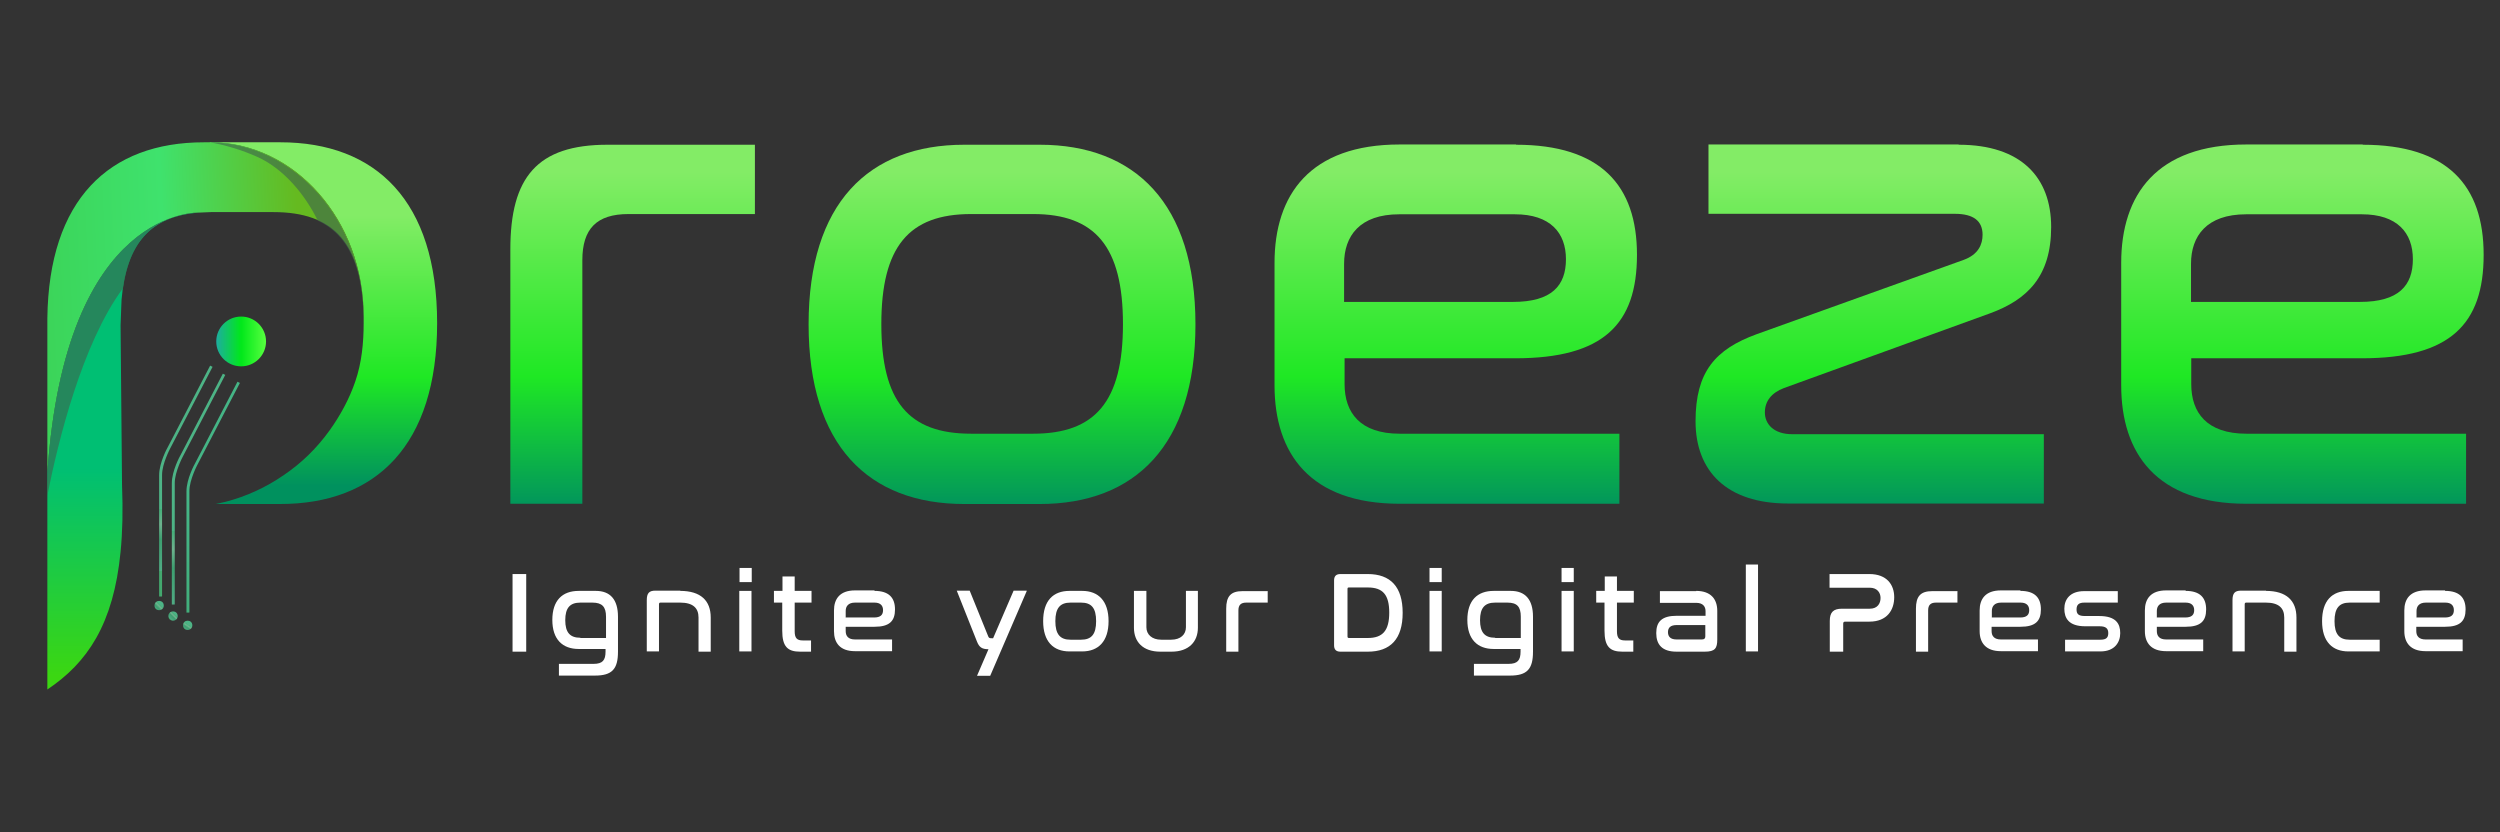 <?xml version="1.0" encoding="UTF-8"?>
<svg id="Layer_1" xmlns="http://www.w3.org/2000/svg" xmlns:xlink="http://www.w3.org/1999/xlink" version="1.1" viewBox="0 0 1024.3 341">
  <rect x="0" y="0" width="1024.3" height="341" fill="#333333" stroke="none"/>
  <!-- Generator: Adobe Illustrator 29.2.0, SVG Export Plug-In . SVG Version: 2.1.0 Build 108)  -->
  <defs>
    <style>
      .st0 {
        fill: #3f624d;
        isolation: isolate;
        opacity: .6;
      }

      .st1 {
        fill: url(#linear-gradient2);
      }

      .st2 {
        fill: url(#linear-gradient1);
      }

      .st3 {
        fill: url(#linear-gradient9);
      }

      .st4 {
        fill: url(#linear-gradient3);
      }

      .st5 {
        fill: url(#linear-gradient6);
      }

      .st6 {
        fill: url(#linear-gradient8);
      }

      .st7 {
        fill: url(#linear-gradient7);
      }

      .st8 {
        fill: url(#linear-gradient5);
      }

      .st9 {
        fill: url(#linear-gradient4);
      }

      .st10 {
        fill: url(#linear-gradient13);
      }

      .st11 {
        fill: url(#linear-gradient12);
      }

      .st12 {
        fill: url(#linear-gradient11);
      }

      .st13 {
        fill: url(#linear-gradient10);
      }

      .st14 {
        fill: url(#linear-gradient14);
      }

      .st15 {
        fill: url(#linear-gradient);
      }

      .st16 {
        fill: #fff;
      }
    </style>
    <linearGradient id="linear-gradient" x1="88.5" y1="1855.7" x2="109" y2="1855.7" gradientTransform="translate(0 -1715.8)" gradientUnits="userSpaceOnUse">
      <stop offset="0" stop-color="#1eaca1"/>
      <stop offset=".5" stop-color="#00e81a"/>
      <stop offset="1" stop-color="#57ff3f"/>
    </linearGradient>
    <linearGradient id="linear-gradient1" x1="132.5" y1="1914.8" x2="132.5" y2="1804" gradientTransform="translate(0 -1715.8)" gradientUnits="userSpaceOnUse">
      <stop offset="0" stop-color="#00915e"/>
      <stop offset=".4" stop-color="#1fe824"/>
      <stop offset="1" stop-color="#83ec66"/>
    </linearGradient>
    <linearGradient id="linear-gradient2" x1="50.6" y1="1822.6" x2="50.6" y2="1992.8" gradientTransform="translate(0 -1715.8)" gradientUnits="userSpaceOnUse">
      <stop offset="0" stop-color="#00bf73"/>
      <stop offset=".5" stop-color="#00bf73"/>
      <stop offset="1" stop-color="#3bd712"/>
    </linearGradient>
    <linearGradient id="linear-gradient3" x1="13" y1="1843.6" x2="123.4" y2="1838.4" gradientTransform="translate(0 -1715.8)" gradientUnits="userSpaceOnUse">
      <stop offset="0" stop-color="#3bd357"/>
      <stop offset=".5" stop-color="#3fe26d"/>
      <stop offset="1" stop-color="#65ba20"/>
    </linearGradient>
    <linearGradient id="linear-gradient4" x1="63.5" y1="1965.6" x2="68.7" y2="1960.4" gradientTransform="translate(0 -1715.8)" gradientUnits="userSpaceOnUse">
      <stop offset="0" stop-color="#43a86e"/>
      <stop offset="0" stop-color="#50ab84"/>
      <stop offset=".2" stop-color="#3d9f70"/>
      <stop offset=".3" stop-color="#6db28e"/>
      <stop offset=".4" stop-color="#43b079"/>
      <stop offset=".4" stop-color="#4db486"/>
    </linearGradient>
    <linearGradient id="linear-gradient5" x1="69.8" y1="1969.3" x2="74.2" y2="1964.9" xlink:href="#linear-gradient4"/>
    <linearGradient id="linear-gradient6" x1="75.7" y1="1973.8" x2="79.3" y2="1968.4" xlink:href="#linear-gradient4"/>
    <linearGradient id="linear-gradient7" x1="76.1" y1="1949.6" x2="76.1" y2="1886.2" xlink:href="#linear-gradient4"/>
    <linearGradient id="linear-gradient8" x1="81.3" y1="1963.7" x2="81.3" y2="1887.5" xlink:href="#linear-gradient4"/>
    <linearGradient id="linear-gradient9" x1="87.3" y1="1967.6" x2="87.3" y2="1880.6" gradientTransform="translate(0 -1715.8)" gradientUnits="userSpaceOnUse">
      <stop offset="0" stop-color="#42ae7b"/>
      <stop offset=".5" stop-color="#45b586"/>
    </linearGradient>
    <linearGradient id="linear-gradient10" x1="259.1" y1="209.9" x2="259.1" y2="70.6" gradientTransform="matrix(1,0,0,1,0,0)" xlink:href="#linear-gradient1"/>
    <linearGradient id="linear-gradient11" x1="410.5" y1="209.9" x2="410.5" y2="70.6" gradientTransform="matrix(1,0,0,1,0,0)" xlink:href="#linear-gradient1"/>
    <linearGradient id="linear-gradient12" x1="596.4" y1="209.9" x2="596.4" y2="70.6" gradientTransform="matrix(1,0,0,1,0,0)" xlink:href="#linear-gradient1"/>
    <linearGradient id="linear-gradient13" x1="767.5" y1="209.9" x2="767.5" y2="70.6" gradientTransform="matrix(1,0,0,1,0,0)" xlink:href="#linear-gradient1"/>
    <linearGradient id="linear-gradient14" x1="943.3" y1="209.9" x2="943.3" y2="70.6" gradientTransform="matrix(1,0,0,1,0,0)" xlink:href="#linear-gradient1"/>
  </defs>
  <circle class="st15" cx="98.8" cy="139.9" r="10.2"/>
  <path class="st2" d="M114.8,58.3h-28.8c34.8,0,63,32,63,71.4v.2c0,.8,0,1.6,0,2.5,0,8.1-.8,16.2-3.4,23.8-2.4,7.1-6.2,14.1-10.6,20.2-5.1,7.1-11.3,13.2-18.5,18.1-7.6,5.3-15.9,9-24.1,11.1-1.3.3-2.7.6-4,.9h26.4c39.3,0,64.3-24.1,64.3-74.1s-25-74.1-64.3-74.1h0Z"/>
  <path class="st1" d="M19.4,193.9v88.6c16.3-10.9,27.1-26.6,30-56.4.8-8,1-17.1.6-27.4h0l-.6-65.4s.2-4.8.4-10.5c2-23.3,12-34.3,32-35.7h0s-55-2.8-62.4,106.8h0Z"/>
  <path class="st4" d="M85.9,58.3h-2.3c-39,0-63.6,23.5-64.2,72.1h0v63.5c7.4-109.6,62.4-106.8,62.4-106.8h0c1.5,0,3-.2,4.7-.2h25.5c24.9,0,36.4,12.8,37,42.9v-.2c0-39.4-28.2-71.4-63-71.4h0,0Z"/>
  <path class="st0" d="M81.8,87.1h0s-55-2.8-62.4,106.8v9.1c4.4-22.1,14.2-62.2,31-84.9,2.9-20.2,12.9-29.8,31.4-31.1Z"/>
  <path class="st0" d="M85.9,58.3c6.2,1.1,13,3,20,6.2,10.1,4.7,18.8,14.7,24.3,25.9,12.1,5.6,18.3,18.2,18.7,39.4v-.2c0-39.3-28.4-71.1-63-71.3h0Z"/>
  <circle class="st9" cx="65.2" cy="248.1" r="1.9"/>
  <circle class="st8" cx="70.9" cy="252.4" r="1.9"/>
  <circle class="st5" cx="76.9" cy="256.2" r="1.9"/>
  <path class="st7" d="M66.3,244.4h-1.1v-49.7c0-5.1,3.4-11.3,3.6-11.6l17.3-33.3,1,.5-17.3,33.3c0,0-3.4,6.3-3.4,11v49.7h0,0Z"/>
  <path class="st6" d="M71.5,247.7h-1.1v-49.7c0-5.1,3.4-11.3,3.6-11.6l17.3-33.3,1,.5-17.3,33.3c0,0-3.4,6.3-3.4,11v49.7h0,0Z"/>
  <path class="st3" d="M77.5,251h-1.1v-49.7c0-5.1,3.4-11.3,3.6-11.6l17.3-33.3,1,.5-17.3,33.3c0,0-3.4,6.3-3.4,11v49.7h0Z"/>
  <path class="st13" d="M309.3,59.3v28.4h-51.8c-13.1,0-18.9,6.1-18.9,18.9v99.8h-29.5v-104.2c0-29.5,10.9-42.9,39.8-42.9h60.5Z"/>
  <path class="st12" d="M426,59.3c39,0,63.8,24,63.8,73.6s-24.8,73.6-63.8,73.6h-30.9c-39.3,0-63.8-24-63.8-73.6s24.5-73.6,63.8-73.6c0,0,30.9,0,30.9,0ZM397.9,87.7c-25.6,0-36.8,13.4-36.8,45.1s11.1,44.9,36.8,44.9h25.4c25.4,0,36.8-13.1,36.8-44.9s-11.4-45.1-36.8-45.1c0,0-25.4,0-25.4,0Z"/>
  <path class="st11" d="M621.1,59.3c34.8,0,49.6,16.7,49.6,45.1s-13.7,42.4-49.9,42.4h-69.9v10.6c0,11.7,6.4,20.3,22.6,20.3h90v28.7h-90c-36.8,0-51.3-20.6-51.3-48.5v-50.2c0-27.9,14.5-48.5,51.3-48.5h47.7ZM550.8,123.7h69.1c15.9,0,21.7-6.7,21.7-17.5s-6.4-18.4-20.9-18.4h-47.4c-16.2,0-22.6,8.9-22.6,20.3v15.6h0Z"/>
  <g>
    <path class="st16" d="M215.6,235.2v31.8h-5.6v-31.8h5.6Z"/>
    <path class="st16" d="M244.1,242.1c5.9,0,9.1,3.5,9.1,10.6v14.3c0,7.1-2.4,9.8-9.4,9.8h-14.8v-4.8h14.2c3.7,0,4.9-1.5,4.9-5v-1.1h-11c-6.6,0-10.8-3.9-10.8-11.9s4.1-11.9,10.8-11.9h6.9ZM237.8,261.4h10.5v-8.7c0-4.1-1.6-5.8-5.6-5.8h-4.9c-4.3,0-6.2,2.2-6.2,7.2s1.9,7.2,6.2,7.2h0Z"/>
    <path class="st16" d="M278.7,242.1c8.4,0,12.5,4,12.5,10.9v14h-5v-14c0-3.9-2.3-6.1-7.5-6.1h-8.1c-.4,0-.6.2-.6.7v19.3h-5v-21c0-2.9,1-3.9,3.5-3.9h10.3Z"/>
    <path class="st16" d="M308,232.7v5.8h-5v-5.8h5ZM307.9,242.1v24.8h-5v-24.8h5Z"/>
    <path class="st16" d="M320.6,242.1v-5.9h5v5.9h6.9v4.8h-6.9v11.8c0,2.8,1,3.7,3.3,3.7h3.4v4.6h-4.5c-5.1,0-7.3-2.1-7.3-8.6v-11.5h-3.4v-4.8h3.4Z"/>
    <path class="st16" d="M358.3,242.1c5.9,0,8.4,2.8,8.4,7.6s-2.3,7.1-8.4,7.1h-11.8v1.8c0,2,1.1,3.4,3.8,3.4h15.2v4.8h-15.2c-6.2,0-8.6-3.5-8.6-8.2v-8.5c0-4.7,2.4-8.2,8.6-8.2h8ZM346.4,253h11.7c2.7,0,3.7-1.1,3.7-3s-1.1-3.1-3.5-3.1h-8c-2.7,0-3.8,1.5-3.8,3.4v2.6h0Z"/>
    <path class="st16" d="M420.7,242.1l-15,34.8h-5.4l4.7-10.9c-2.8,0-3.8-.9-4.7-3.1l-8.3-20.9h5.3l7.5,18.5c.3.9.6,1,1.5,1h.6l8.4-19.5h5.3Z"/>
    <path class="st16" d="M443.4,242.1c6.6,0,10.8,4.1,10.8,12.4s-4.2,12.4-10.8,12.4h-5.2c-6.6,0-10.8-4-10.8-12.4s4.1-12.4,10.8-12.4h5.2ZM438.6,246.9c-4.3,0-6.2,2.3-6.2,7.6s1.9,7.6,6.2,7.6h4.3c4.3,0,6.2-2.2,6.2-7.6s-1.9-7.6-6.2-7.6h-4.3Z"/>
    <path class="st16" d="M469.7,242.1v14.9c0,2.9,2.2,5.1,6.1,5.1h4c4,0,6.1-2.2,6.1-5.1v-14.9h4.9v15.1c0,5.7-3.7,9.8-10.8,9.8h-4.6c-7.1,0-10.8-4-10.8-9.8v-15.1h5,0Z"/>
    <path class="st16" d="M519.4,242.1v4.8h-8.8c-2.2,0-3.2,1-3.2,3.2v16.9h-5v-17.6c0-5,1.8-7.2,6.7-7.2h10.2Z"/>
    <path class="st16" d="M560.4,235.2c9.3,0,14.3,5.2,14.3,15.9s-5,15.9-14.3,15.9h-11.2c-1.8,0-2.6-.9-2.6-2.6v-26.6c0-1.7.8-2.6,2.6-2.6h11.2ZM552.1,260.8c0,.4.2.6.6.6h7.7c6.2,0,8.8-3.1,8.8-10.4s-2.6-10.3-8.8-10.3h-7.7c-.4,0-.6.1-.6.6v19.5h0Z"/>
    <path class="st16" d="M590.7,232.7v5.8h-5v-5.8h5ZM590.7,242.1v24.8h-5v-24.8h5Z"/>
    <path class="st16" d="M619,242.1c5.9,0,9.1,3.5,9.1,10.6v14.3c0,7.1-2.4,9.8-9.4,9.8h-14.8v-4.8h14.2c3.7,0,4.9-1.5,4.9-5v-1.1h-11c-6.6,0-10.8-3.9-10.8-11.9s4.1-11.9,10.8-11.9h6.9ZM612.6,261.4h10.5v-8.7c0-4.1-1.5-5.8-5.5-5.8h-5c-4.3,0-6.2,2.2-6.2,7.2s1.9,7.2,6.2,7.2h0Z"/>
    <path class="st16" d="M644.8,232.7v5.8h-5v-5.8h5ZM644.8,242.1v24.8h-5v-24.8h5Z"/>
    <path class="st16" d="M657.5,242.1v-5.9h5v5.9h6.9v4.8h-6.9v11.8c0,2.8,1,3.7,3.3,3.7h3.4v4.6h-4.5c-5.1,0-7.3-2.1-7.3-8.6v-11.5h-3.4v-4.8h3.4,0Z"/>
    <path class="st16" d="M694.9,242.1c6.2,0,8.7,3.5,8.7,8.2v11.7c0,3.6-.9,5-5.1,5h-11.6c-5.9,0-8.3-2.9-8.3-7.6s2.3-7.1,8.4-7.1h11.8v-1.9c0-1.9-1.1-3.4-3.8-3.4h-14.9v-4.8h14.9,0ZM698.7,260.8v-4.7h-11.7c-2.6,0-3.6,1.1-3.6,2.9s1,3,3.5,3h10.4c1,0,1.4-.4,1.4-1.3h0Z"/>
    <path class="st16" d="M720.3,231.3v35.6h-5v-35.6h5Z"/>
    <path class="st16" d="M765.9,235.2c7.2,0,10.2,4.4,10.2,9.5s-2.8,10-10.2,10h-9.9c-.5,0-.8.2-.8.8v11.5h-5.5v-12.6c0-3.6,1.5-5,5-5h11.4c3.2,0,4.4-2.2,4.4-4.4s-1.4-4.2-4.4-4.2h-16.5v-5.6h16.3,0Z"/>
    <path class="st16" d="M802,242.1v4.8h-8.8c-2.2,0-3.2,1-3.2,3.2v16.9h-5v-17.6c0-5,1.8-7.2,6.7-7.2h10.2Z"/>
    <path class="st16" d="M827.8,242.1c5.9,0,8.4,2.8,8.4,7.6s-2.3,7.1-8.4,7.1h-11.8v1.8c0,2,1.1,3.4,3.8,3.4h15.2v4.8h-15.2c-6.2,0-8.7-3.5-8.7-8.2v-8.5c0-4.7,2.4-8.2,8.7-8.2h8ZM816,253h11.7c2.7,0,3.7-1.1,3.7-3s-1.1-3.1-3.5-3.1h-8c-2.7,0-3.8,1.5-3.8,3.4v2.6h0Z"/>
    <path class="st16" d="M867.7,242.1v4.8h-13.7c-2.3,0-3.2.9-3.2,2.8s.8,2.7,3.5,2.7h5.8c6.9,0,8.6,3.2,8.6,7s-2.3,7.5-8.1,7.5h-14.5v-4.8h14.5c2.3,0,3.2-.8,3.2-2.7s-1-2.8-3.5-2.8h-5.9c-6.9,0-8.6-3.4-8.6-7.2s2.3-7.2,8.1-7.2h13.8Z"/>
    <path class="st16" d="M895.5,242.1c5.9,0,8.4,2.8,8.4,7.6s-2.3,7.1-8.4,7.1h-11.8v1.8c0,2,1.1,3.4,3.8,3.4h15.2v4.8h-15.2c-6.2,0-8.7-3.5-8.7-8.2v-8.5c0-4.7,2.4-8.2,8.7-8.2h8ZM883.6,253h11.7c2.7,0,3.7-1.1,3.7-3s-1.1-3.1-3.5-3.1h-8c-2.7,0-3.8,1.5-3.8,3.4v2.6h0,0Z"/>
    <path class="st16" d="M928.4,242.1c8.4,0,12.5,4,12.5,10.9v14h-5v-14c0-3.9-2.3-6.1-7.5-6.1h-8.1c-.4,0-.6.2-.6.7v19.3h-5v-21c0-2.9,1-3.9,3.5-3.9h10.3,0Z"/>
    <path class="st16" d="M975,242.1v4.8h-12.3c-4.3,0-6.2,2.3-6.2,7.6s1.9,7.6,6.2,7.6h12.3v4.8h-12.8c-6.6,0-10.8-4-10.8-12.4s4.1-12.4,10.8-12.4h12.8Z"/>
    <path class="st16" d="M1001.8,242.1c5.9,0,8.4,2.8,8.4,7.6s-2.3,7.1-8.4,7.1h-11.8v1.8c0,2,1.1,3.4,3.8,3.4h15.2v4.8h-15.2c-6.2,0-8.7-3.5-8.7-8.2v-8.5c0-4.7,2.4-8.2,8.7-8.2h8ZM990,253h11.7c2.7,0,3.7-1.1,3.7-3s-1.1-3.1-3.5-3.1h-8c-2.7,0-3.8,1.5-3.8,3.4v2.6h0,0Z"/>
  </g>
  <path class="st10" d="M802.5,59.3c25.6,0,37.9,13.4,37.9,33.7s-9.8,29.8-25.1,35.4l-84.4,30.6c-5,1.9-7.8,5.3-7.8,10s3.6,8.9,11.2,8.9h103.1v28.4h-104.8c-25.3,0-37.9-13.4-37.9-33.7s8.1-29.5,25.1-35.7l84.7-30.4c6.1-2.2,7.8-6.4,7.8-10.3,0-5.6-3.6-8.6-11.4-8.6h-100.9v-28.4h102.5Z"/>
  <path class="st14" d="M968,59.3c34.8,0,49.6,16.7,49.6,45.1s-13.7,42.4-49.9,42.4h-69.9v10.6c0,11.7,6.4,20.3,22.6,20.3h90v28.7h-90c-36.8,0-51.3-20.6-51.3-48.5v-50.2c0-27.9,14.5-48.5,51.3-48.5h47.7ZM897.8,123.7h69.1c15.9,0,21.7-6.7,21.7-17.5s-6.4-18.4-20.9-18.4h-47.4c-16.2,0-22.6,8.9-22.6,20.3v15.6h0Z"/>
</svg>